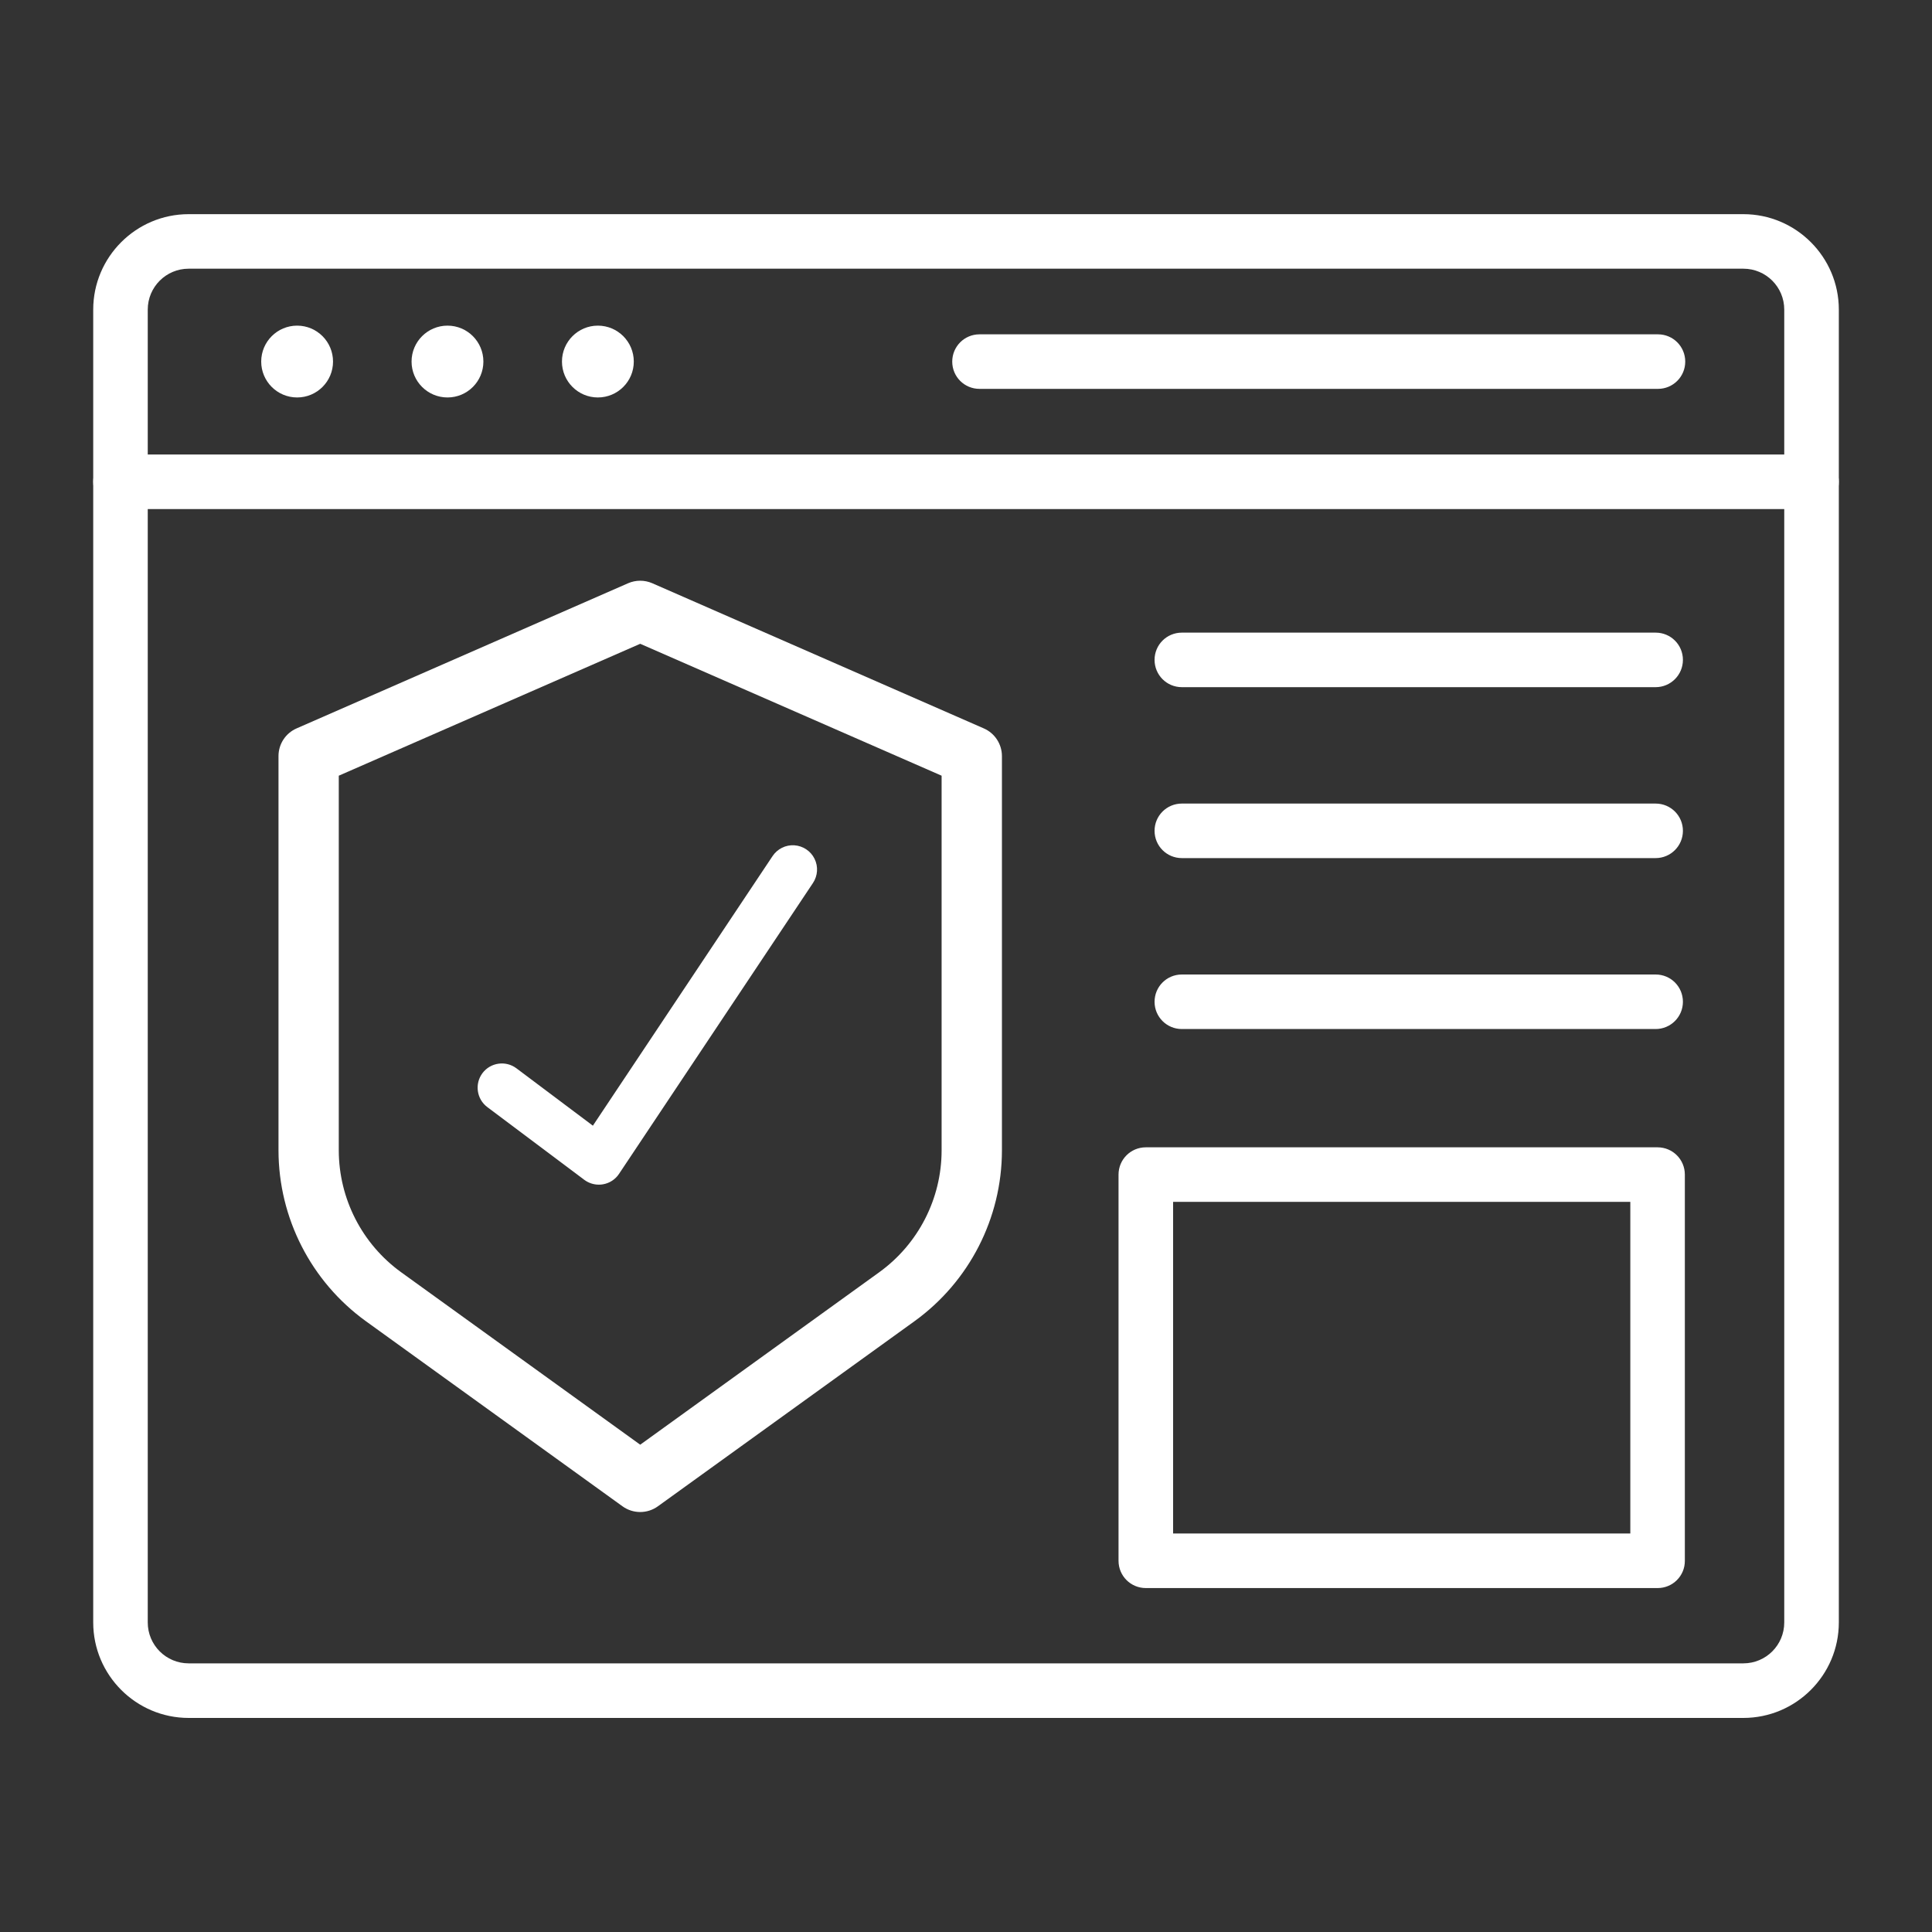 <svg width="40" height="40" viewBox="0 0 40 40" fill="none" xmlns="http://www.w3.org/2000/svg">
<rect x="0" y="0" width="40" height="40" fill="#333333" stroke="none"/>
<path d="M36.094 35.568H3.906C2.817 35.568 1.93 34.681 1.93 33.591V6.41C1.93 5.321 2.817 4.434 3.906 4.434H36.094C37.184 4.434 38.071 5.321 38.071 6.41V33.591C38.071 34.681 37.184 35.568 36.094 35.568ZM3.906 5.563C3.438 5.563 3.059 5.942 3.059 6.41V33.591C3.059 34.059 3.438 34.438 3.906 34.438H36.094C36.563 34.438 36.941 34.059 36.941 33.591V6.41C36.941 5.942 36.563 5.563 36.094 5.563H3.906Z" fill="white"/>
<path d="M37.506 10.54H2.494C2.181 10.54 1.93 10.288 1.93 9.975C1.93 9.662 2.181 9.41 2.494 9.41H37.506C37.819 9.41 38.071 9.662 38.071 9.975C38.071 10.288 37.819 10.54 37.506 10.54Z" fill="white"/>
<path d="M34.327 8.051H20.279C19.967 8.051 19.715 7.8 19.715 7.487C19.715 7.174 19.967 6.922 20.279 6.922H34.327C34.639 6.922 34.891 7.174 34.891 7.487C34.891 7.8 34.637 8.051 34.327 8.051Z" fill="white"/>
<path d="M6.152 8.229C6.562 8.229 6.895 7.896 6.895 7.486C6.895 7.075 6.562 6.742 6.152 6.742C5.741 6.742 5.408 7.075 5.408 7.486C5.408 7.896 5.741 8.229 6.152 8.229Z" fill="white"/>
<path d="M9.265 8.229C9.676 8.229 10.008 7.896 10.008 7.486C10.008 7.075 9.676 6.742 9.265 6.742C8.854 6.742 8.521 7.075 8.521 7.486C8.521 7.896 8.854 8.229 9.265 8.229Z" fill="white"/>
<path d="M12.378 8.229C12.789 8.229 13.122 7.896 13.122 7.486C13.122 7.075 12.789 6.742 12.378 6.742C11.968 6.742 11.635 7.075 11.635 7.486C11.635 7.896 11.968 8.229 12.378 8.229Z" fill="white"/>
<path d="M34.278 14.227H24.469C24.156 14.227 23.904 13.975 23.904 13.662C23.904 13.349 24.156 13.098 24.469 13.098H34.278C34.591 13.098 34.843 13.349 34.843 13.662C34.843 13.975 34.589 14.227 34.278 14.227Z" fill="white"/>
<path d="M34.278 17.766H24.469C24.156 17.766 23.904 17.514 23.904 17.201C23.904 16.889 24.156 16.637 24.469 16.637H34.278C34.591 16.637 34.843 16.889 34.843 17.201C34.843 17.514 34.589 17.766 34.278 17.766Z" fill="white"/>
<path d="M34.278 21.305H24.469C24.156 21.305 23.904 21.053 23.904 20.741C23.904 20.427 24.156 20.176 24.469 20.176H34.278C34.591 20.176 34.843 20.427 34.843 20.741C34.843 21.053 34.589 21.305 34.278 21.305Z" fill="white"/>
<path d="M34.321 32.879H23.723C23.41 32.879 23.158 32.627 23.158 32.314V24.319C23.158 24.006 23.41 23.754 23.723 23.754H34.318C34.631 23.754 34.883 24.006 34.883 24.319V32.314C34.885 32.627 34.631 32.879 34.321 32.879ZM24.288 31.749H33.754V24.883H24.288V31.749Z" fill="white"/>
<path d="M13.005 12.075L6.14 15.081C5.913 15.18 5.766 15.405 5.766 15.653V23.819C5.768 25.219 6.441 26.534 7.575 27.354L12.889 31.187C13.107 31.344 13.402 31.344 13.62 31.187L18.934 27.354C20.069 26.534 20.742 25.219 20.744 23.819V15.653C20.743 15.405 20.596 15.18 20.369 15.081L13.504 12.075C13.345 12.006 13.164 12.006 13.005 12.075ZM19.495 16.06V23.819C19.494 24.818 19.013 25.756 18.203 26.341L13.255 29.911L8.306 26.341C7.496 25.756 7.016 24.818 7.014 23.819V16.06L13.255 13.329L19.495 16.06Z" fill="white"/>
<path d="M10.692 22.118C10.47 21.952 10.155 21.997 9.989 22.218C9.823 22.44 9.868 22.755 10.089 22.921L12.097 24.427C12.184 24.492 12.29 24.527 12.398 24.527C12.427 24.527 12.455 24.525 12.483 24.52C12.619 24.497 12.74 24.419 12.816 24.304L16.832 18.281C16.931 18.131 16.944 17.94 16.864 17.78C16.785 17.619 16.625 17.513 16.447 17.501C16.267 17.489 16.096 17.574 15.996 17.723L12.275 23.306L10.692 22.118Z" fill="white"/>
</svg>
